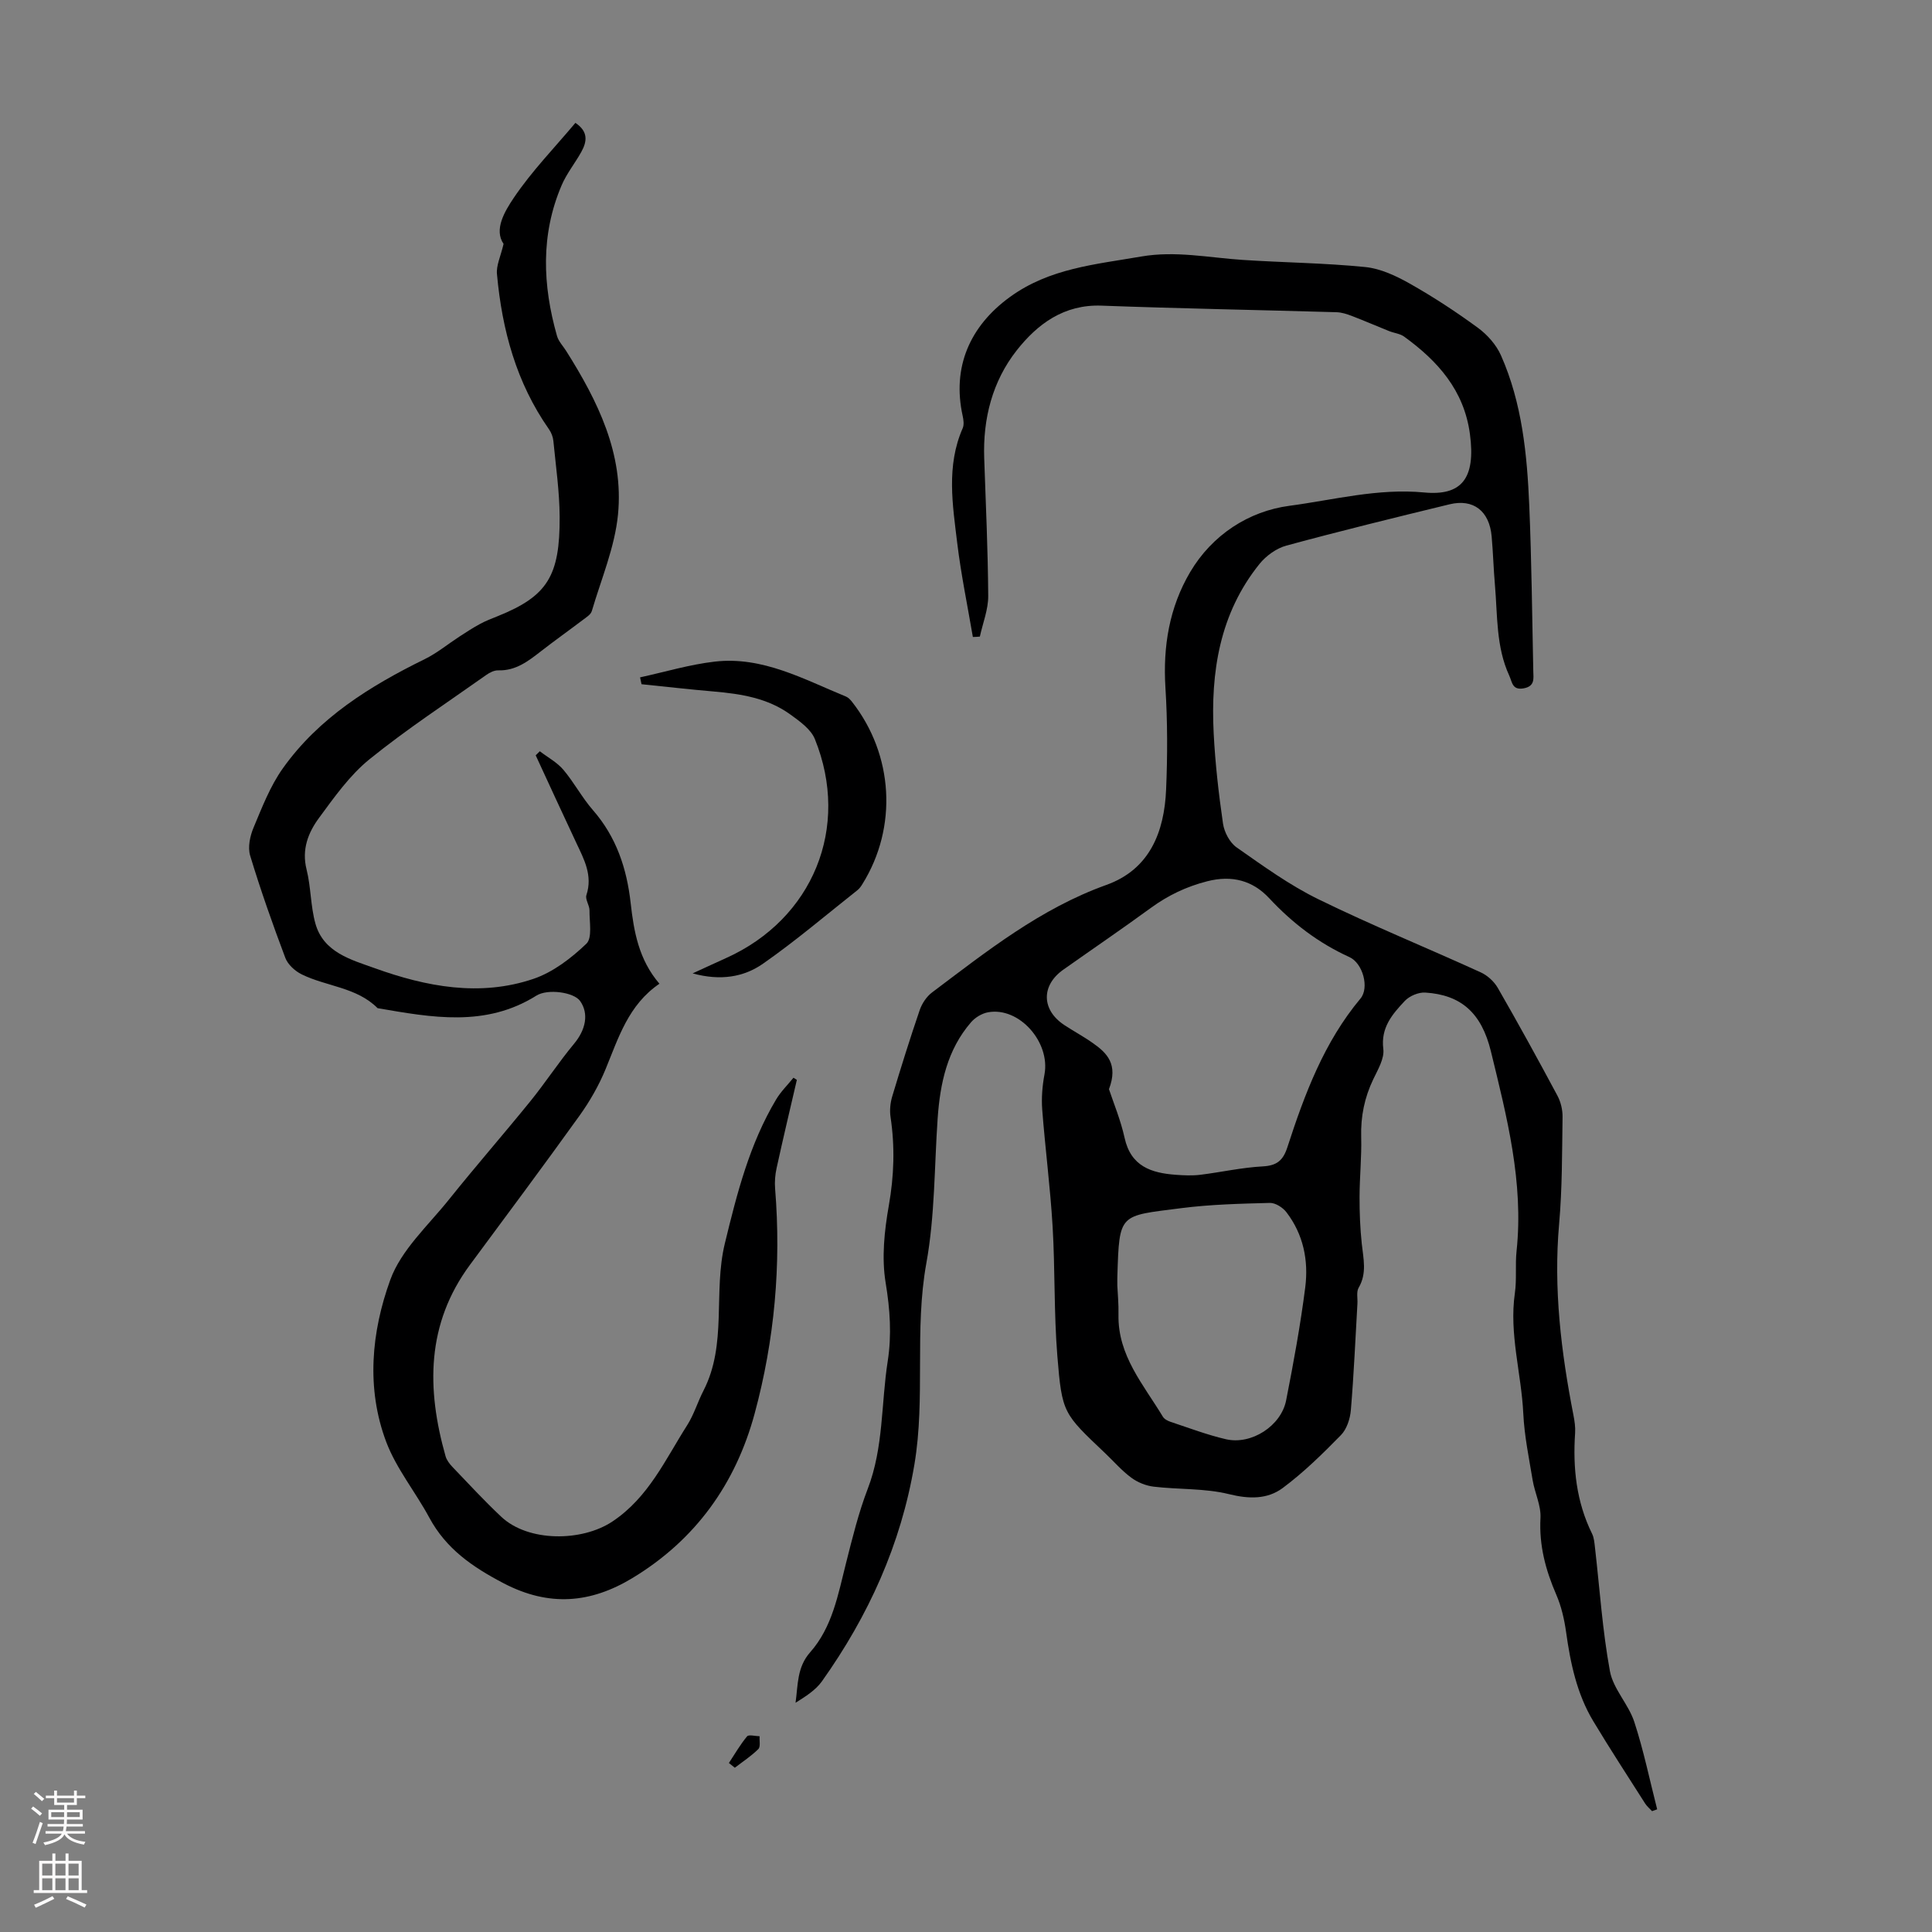 <svg enable-background="new 0 0 400 400" viewBox="0 0 400 400" xmlns="http://www.w3.org/2000/svg"><rect x="0" y="0" width="400" height="400" fill="#808080" stroke="none"/><g fill="#000001"><path d="m201.42 131.88c-1.1-6.46-2.44-12.9-3.23-19.4-.96-7.96-2.3-16.01 1.12-23.81.32-.72.18-1.75 0-2.57-2.22-10.06 1.46-18.56 9.77-24.6 8.21-5.97 17.73-6.75 27.19-8.39 7.13-1.23 14 .24 20.99.7 8.47.56 16.99.63 25.42 1.48 3.18.32 6.41 1.85 9.26 3.46 4.86 2.75 9.56 5.83 14.06 9.13 1.95 1.43 3.79 3.51 4.76 5.7 4.38 9.88 5.41 20.5 5.86 31.14.48 11.4.59 22.82.83 34.23.03 1.49.39 3.12-1.97 3.56-2.4.44-2.38-1.27-3.01-2.64-2.75-5.98-2.41-12.44-2.96-18.76-.29-3.34-.38-6.7-.68-10.05-.46-5.25-3.77-7.85-8.71-6.65-11.29 2.74-22.58 5.51-33.79 8.55-2.06.56-4.19 2.1-5.55 3.78-8.28 10.27-10.15 22.42-9.5 35.11.32 6.24 1.03 12.48 1.93 18.67.26 1.77 1.39 3.92 2.81 4.92 5.47 3.83 10.95 7.81 16.92 10.73 11.03 5.4 22.44 10.04 33.62 15.14 1.39.63 2.77 1.89 3.54 3.22 4.24 7.36 8.33 14.81 12.34 22.3.7 1.3 1.09 2.94 1.07 4.41-.11 7.38-.06 14.8-.71 22.14-1.19 13.41.41 26.54 2.97 39.64.23 1.2.42 2.45.34 3.66-.49 7.25.25 14.26 3.52 20.88.42.86.48 1.92.6 2.91.98 8.52 1.54 17.12 3.09 25.54.68 3.67 3.84 6.82 5.04 10.48 1.94 5.92 3.19 12.06 4.74 18.11-.35.13-.71.25-1.06.38-.49-.53-1.07-1.01-1.45-1.61-3.6-5.66-7.27-11.28-10.72-17.02-3.4-5.66-4.73-12-5.63-18.47-.37-2.62-.98-5.3-2.03-7.72-2.21-5.1-3.58-10.21-3.27-15.88.14-2.57-1.18-5.18-1.62-7.82-.76-4.59-1.72-9.19-1.94-13.82-.4-8.32-2.96-16.48-1.74-24.93.41-2.86.04-5.83.35-8.71 1.5-14.21-2.01-27.78-5.32-41.35-1.95-7.98-6.2-11.68-13.58-12.15-1.4-.09-3.27.7-4.24 1.73-2.56 2.73-5.01 5.5-4.45 9.95.25 1.97-1.12 4.26-2.07 6.25-1.83 3.81-2.63 7.73-2.51 11.98.11 4.13-.33 8.27-.34 12.41-.01 3.23.12 6.47.46 9.68.33 3.1 1.11 6.12-.65 9.12-.5.86-.18 2.19-.25 3.3-.43 7.34-.74 14.7-1.36 22.03-.15 1.8-.85 3.95-2.06 5.18-3.79 3.87-7.7 7.71-12.04 10.94-3.2 2.38-7 2.3-11.16 1.27-5-1.23-10.37-.93-15.54-1.54-1.62-.19-3.35-.89-4.66-1.86-1.97-1.45-3.6-3.35-5.38-5.04-8.7-8.27-8.96-8.25-9.93-20.19-.72-8.9-.45-17.88-.98-26.8-.48-8.07-1.53-16.11-2.15-24.18-.18-2.41.02-4.91.47-7.29 1.24-6.68-5.24-14.02-11.67-12.86-1.28.23-2.69 1.08-3.54 2.07-4.92 5.69-6.4 12.63-6.91 19.9-.69 10.01-.56 20.17-2.34 29.98-2.51 13.86-.15 27.85-2.47 41.66-2.78 16.55-9.51 31.35-19.15 44.91-1.31 1.84-3.38 3.13-5.46 4.44.52-3.7.27-7.33 3.02-10.45 4.61-5.21 5.78-11.95 7.43-18.46 1.31-5.18 2.59-10.42 4.5-15.4 3.29-8.55 2.76-17.61 4.13-26.4.85-5.44.48-10.76-.43-16.27-.85-5.16-.26-10.74.66-15.96 1.09-6.16 1.28-12.18.36-18.32-.21-1.38-.06-2.92.34-4.26 1.8-5.99 3.67-11.97 5.69-17.88.47-1.37 1.42-2.81 2.57-3.67 11.33-8.53 22.43-17.36 36.09-22.26 8.97-3.22 11.99-10.95 12.36-19.75.3-7.02.3-14.09-.14-21.1-.53-8.52.8-16.59 5.11-23.9 4.58-7.76 12.18-12.63 20.56-13.74 9.19-1.22 18.31-3.67 27.91-2.76 7.68.73 10.71-2.83 9.46-12.11-1.21-9.04-6.65-15.11-13.62-20.16-.86-.62-2.08-.73-3.11-1.14-2.57-1.03-5.11-2.14-7.7-3.13-1.02-.39-2.11-.75-3.19-.78-16.21-.47-32.43-.76-48.64-1.36-7.78-.29-13.27 3.8-17.57 9.26-5.03 6.39-7.02 14.13-6.73 22.35.33 9.5.77 18.99.83 28.49.02 2.8-1.12 5.61-1.73 8.42-.48.05-.96.07-1.45.08zm28.18 93.62c.93 2.82 2.42 6.38 3.24 10.1 1.3 5.9 5.54 7.26 10.61 7.63 1.67.12 3.37.2 5.03 0 4.32-.53 8.61-1.51 12.95-1.74 2.94-.16 4.22-1.23 5.11-3.97 3.56-10.97 7.58-21.75 15.14-30.79 1.86-2.23.48-7.31-2.29-8.57-6.42-2.92-11.82-7.05-16.63-12.21-3.37-3.61-7.64-4.82-12.83-3.49-4.34 1.11-8.1 2.92-11.67 5.52-5.96 4.35-12.07 8.51-18.1 12.77-4.64 3.27-4.55 8.35.2 11.48 1.96 1.29 4.04 2.4 5.95 3.76 2.86 2.01 5.26 4.36 3.29 9.51zm1.73 40.67c.07 1.56.29 3.8.24 6.02-.17 8.46 5.19 14.49 9.18 21.11.3.51 1.01.88 1.61 1.08 3.81 1.26 7.58 2.7 11.47 3.6 5.26 1.21 11.41-2.76 12.45-8.05 1.53-7.77 2.96-15.57 3.96-23.42.7-5.54-.39-10.96-3.9-15.53-.75-.98-2.28-1.96-3.43-1.93-6.13.16-12.3.31-18.38 1.09-12.83 1.65-12.78.93-13.19 14.02-.02.45-.01.89-.01 2.01z"/><path d="m104.26 50.5c-2.04-2.96.23-6.74 2.12-9.55 3.71-5.51 8.42-10.35 12.75-15.51 2.72 1.81 2.4 3.88 1.23 6-1.3 2.34-3.04 4.48-4.08 6.92-4.38 10.24-3.94 20.71-.96 31.19.32 1.13 1.25 2.08 1.9 3.11 6.54 10.36 11.96 21.3 10.73 33.86-.66 6.78-3.47 13.36-5.42 19.99-.22.74-1.16 1.31-1.86 1.84-2.85 2.16-5.78 4.24-8.6 6.43-2.66 2.07-5.27 4.13-8.94 4.01-.81-.02-1.75.45-2.45.95-8.12 5.75-16.48 11.22-24.2 17.47-4.08 3.31-7.27 7.84-10.43 12.13-2.24 3.04-3.62 6.52-2.58 10.67.92 3.66.82 7.58 1.83 11.2 1.68 6.01 7.45 7.5 12.31 9.25 10.65 3.83 21.75 5.96 32.84 2.2 4.04-1.37 7.81-4.27 10.95-7.27 1.27-1.21.62-4.53.65-6.9.01-1.06-.93-2.28-.64-3.17 1.34-4.08-.49-7.41-2.11-10.85-2.83-6.01-5.6-12.06-8.39-18.09.28-.28.56-.56.85-.84 1.64 1.26 3.56 2.28 4.87 3.82 2.23 2.64 3.87 5.78 6.14 8.38 4.84 5.55 7 12.07 7.8 19.21.66 5.92 1.68 11.74 5.96 16.72-6.44 4.39-8.48 11.2-11.16 17.71-1.39 3.37-3.26 6.64-5.39 9.61-7.44 10.36-15.06 20.59-22.65 30.84-9.1 12.28-9.03 25.73-5.08 39.67.23.81.83 1.59 1.43 2.22 3.33 3.48 6.6 7.02 10.1 10.31 5.57 5.25 16.69 5.2 23.03.97 7.49-5 10.93-12.82 15.46-19.92 1.41-2.21 2.17-4.82 3.38-7.17 4.95-9.63 1.97-20.37 4.42-30.46 2.52-10.39 5.11-20.59 10.62-29.82.97-1.63 2.38-3 3.59-4.5.23.15.47.3.7.45-1.41 6.08-2.86 12.15-4.19 18.25-.31 1.39-.43 2.88-.31 4.3 1.28 15.76-.12 31.31-4.24 46.54-3.95 14.59-12.28 26.18-25.32 34.06-8.61 5.2-17.22 6-26.67 1.06-6.46-3.38-11.89-7.12-15.38-13.6-2.85-5.29-6.8-10.1-8.9-15.64-4.2-11.12-3.07-22.81.83-33.56 2.25-6.21 7.85-11.26 12.17-16.66 5.5-6.87 11.3-13.51 16.85-20.35 3.13-3.87 5.86-8.07 9.04-11.89 2.4-2.88 3.11-6.22 1.24-8.85-1.29-1.81-6.69-2.59-9.06-1.1-10.52 6.6-21.69 4.51-32.86 2.59-4.35-4.36-10.58-4.47-15.72-7-1.38-.68-2.87-2.03-3.39-3.42-2.63-6.98-5.12-14.03-7.28-21.17-.52-1.72-.03-4.05.71-5.8 1.76-4.2 3.44-8.58 6.05-12.25 7.44-10.47 18.04-17.05 29.38-22.62 2.55-1.25 4.8-3.12 7.2-4.68 1.4-.91 2.79-1.82 4.26-2.61 1.17-.64 2.43-1.12 3.68-1.62 10.27-4.14 12.86-8.3 12.8-20.55-.03-5.24-.79-10.48-1.3-15.71-.08-.84-.43-1.75-.92-2.44-6.74-9.62-9.7-20.53-10.75-32.03-.21-1.8.74-3.7 1.36-6.33z"/><path d="m132.52 140.24c5.15-1.12 10.25-2.66 15.46-3.26 9.91-1.14 18.43 3.66 27.18 7.24.48.2.9.65 1.24 1.08 8.61 10.97 9.47 25.97 2.17 37.71-.29.47-.62.96-1.05 1.29-6.47 5.12-12.77 10.49-19.53 15.21-3.97 2.78-8.79 3.61-14.59 2.02 2.79-1.28 4.85-2.24 6.92-3.17 17.99-8.09 25.79-27.06 18.39-45.34-.83-2.05-3.13-3.68-5.06-5.08-4.69-3.41-10.22-4.28-15.85-4.77-5-.43-9.99-1-14.98-1.51-.11-.47-.21-.94-.3-1.42z"/><path d="m150.91 365.01c1.23-1.86 2.34-3.81 3.76-5.51.36-.43 1.71-.04 2.6-.03-.07.91.22 2.17-.27 2.66-1.46 1.45-3.22 2.59-4.86 3.86-.4-.33-.82-.66-1.23-.98z"/></g><path d="m6.44 374.46.42-.45c.65.47 1.27.95 1.85 1.44l-.45.49c-.65-.56-1.25-1.06-1.82-1.48m.93 7.33-.63-.26c.55-1.36 1.05-2.8 1.52-4.33.19.1.38.19.59.27-.46 1.29-.95 2.73-1.48 4.32m-.38-10.38.44-.42c.43.34 1.01.82 1.74 1.44l-.49.49c-.53-.51-1.09-1.01-1.69-1.51m2.5.35h1.72v-1.04h.59v1.04h3.52v-1.04h.59v1.04h1.75v.53h-1.75v1.42h-2.03v.97h3.22v2.03h-3.24c0 .35-.01.66-.03.93h3.32v.53h-3.37c-.03.27-.08.58-.15.94h3.96v.53h-3.71c.67.92 1.93 1.48 3.79 1.68-.13.24-.23.44-.29.59-2.13-.38-3.48-1.08-4.04-2.12-.43.97-1.77 1.72-4.03 2.23-.09-.19-.2-.37-.33-.55 2.1-.42 3.37-1.03 3.81-1.83h-3.36v-.53h3.58c.08-.29.13-.61.16-.94h-3.33v-.53h3.39c.02-.27.04-.58.04-.93h-3.23v-2.03h3.25v-.97h-2.07v-1.42h-1.73zm1.12 3.44v1h2.65c.01-.3.02-.44.01-.4v-.25-.35zm1.19-2h3.52v-.91h-3.52zm4.71 2h-2.63v.59c0 .15-.01.28-.01.4h2.64z" fill="#fbfafa"/><path d="m13.56 383.74h.63v1.52h2.72v6.07h1.13v.6h-11.06v-.6h1.13v-6.07h2.73v-1.52h.63v1.52h2.1v-1.52zm-2.69 8.83.38.56c-1.24.63-2.53 1.25-3.85 1.85-.1-.21-.21-.42-.34-.63 1.36-.55 2.63-1.15 3.81-1.78m-2.13-4.27h2.1v-2.45h-2.1zm0 3.04h2.1v-2.46h-2.1zm2.72-3.04h2.1v-2.45h-2.1zm0 3.04h2.1v-2.46h-2.1zm6.07 3.6c-1.41-.71-2.7-1.3-3.86-1.78l.35-.56c1.45.62 2.75 1.19 3.88 1.72zm-1.25-9.09h-2.1v2.45h2.1zm-2.09 5.49h2.1v-2.46h-2.1z" fill="#fbfafa"/></svg>